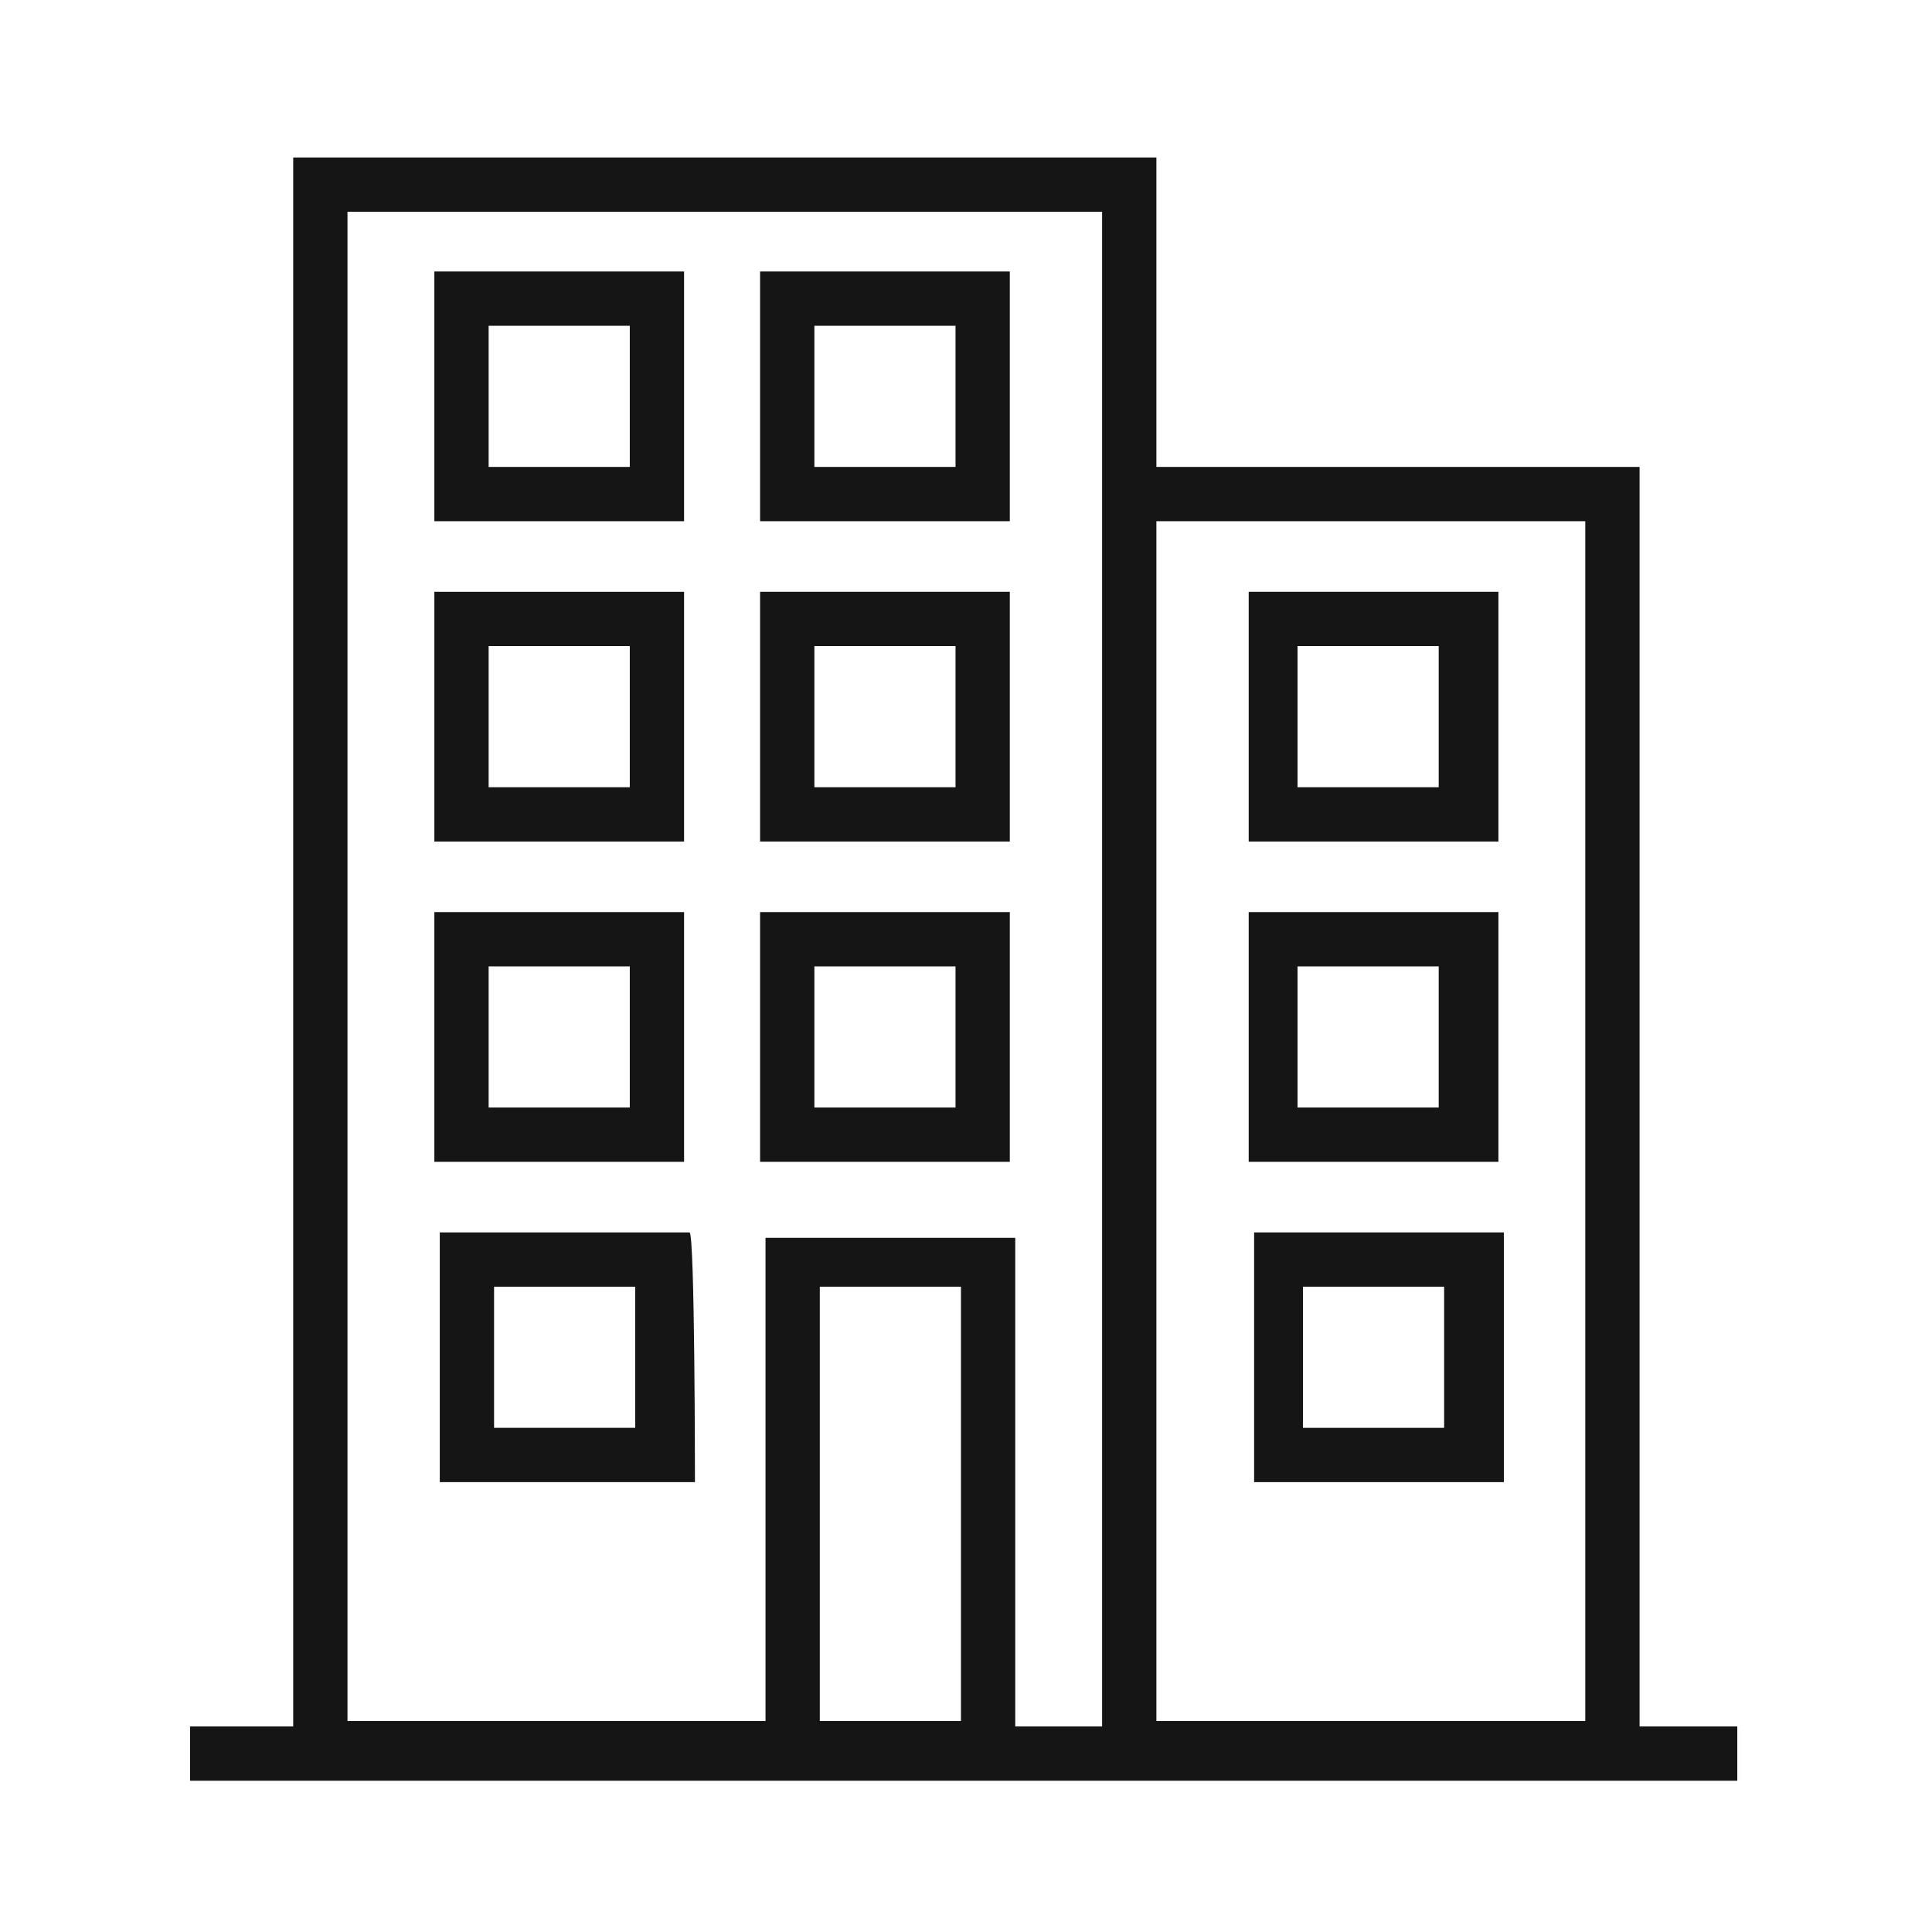 <?xml version="1.0" encoding="utf-8"?>
<!-- Generator: Adobe Illustrator 24.0.1, SVG Export Plug-In . SVG Version: 6.00 Build 0)  -->
<svg version="1.1" id="Layer_1" xmlns="http://www.w3.org/2000/svg" xmlns:xlink="http://www.w3.org/1999/xlink" x="0px" y="0px"
	 viewBox="0 0 100 100" style="enable-background:new 0 0 100 100;" xml:space="preserve">
<style type="text/css">
	.st0{fill:#151515;}
</style>
<g transform="translate(1.407 1.407) scale(2.81 2.81)">
	<path class="st0" d="M12.3,26.8H7.6v-4.6h4.6C12.3,22.2,12.3,26.8,12.3,26.8z M8.6,25.8h2.6v-2.6H8.6V25.8z"/>
	<path class="st0" d="M27.2,26.8h-4.6v-4.6h4.6V26.8z M23.5,25.8h2.6v-2.6h-2.6V25.8z"/>
	<path class="st0" d="M12.1,9.1H7.5V4.5h4.6L12.1,9.1L12.1,9.1z M8.5,8.1h2.6V5.5H8.5V8.1z"/>
	<path class="st0" d="M18.1,9.1h-4.6V4.5h4.6L18.1,9.1L18.1,9.1z M14.5,8.1h2.6V5.5h-2.6L14.5,8.1L14.5,8.1z"/>
	<path class="st0" d="M12.1,15H7.5v-4.6h4.6L12.1,15L12.1,15z M8.5,14h2.6v-2.6H8.5V14z"/>
	<path class="st0" d="M18.1,15h-4.6v-4.6h4.6L18.1,15L18.1,15z M14.5,14h2.6v-2.6h-2.6L14.5,14L14.5,14z"/>
	<path class="st0" d="M12.1,20.9H7.5v-4.6h4.6L12.1,20.9L12.1,20.9z M8.5,19.9h2.6v-2.6H8.5V19.9z"/>
	<path class="st0" d="M18.1,20.9h-4.6v-4.6h4.6L18.1,20.9L18.1,20.9z M14.5,19.9h2.6v-2.6h-2.6L14.5,19.9L14.5,19.9z"/>
	<path class="st0" d="M27.1,15h-4.6v-4.6h4.6V15z M23.4,14h2.6v-2.6h-2.6V14L23.4,14z"/>
	<path class="st0" d="M27.1,20.9h-4.6v-4.6h4.6V20.9z M23.4,19.9h2.6v-2.6h-2.6V19.9L23.4,19.9z"/>
	<path class="st0" d="M29.7,31.2V8.1h-8.9V2.4H4.9v28.9H3v1h10.6h4.6h13.3v-1H29.7z M28.7,9.1v22.1h-7.9V9.1H28.7z M14.6,31.2v-8
		h2.6v8L14.6,31.2L14.6,31.2z M13.6,22.2v9H5.9V3.4h13.9v27.9h-1.6v-9H13.6z"/>
</g>
</svg>
